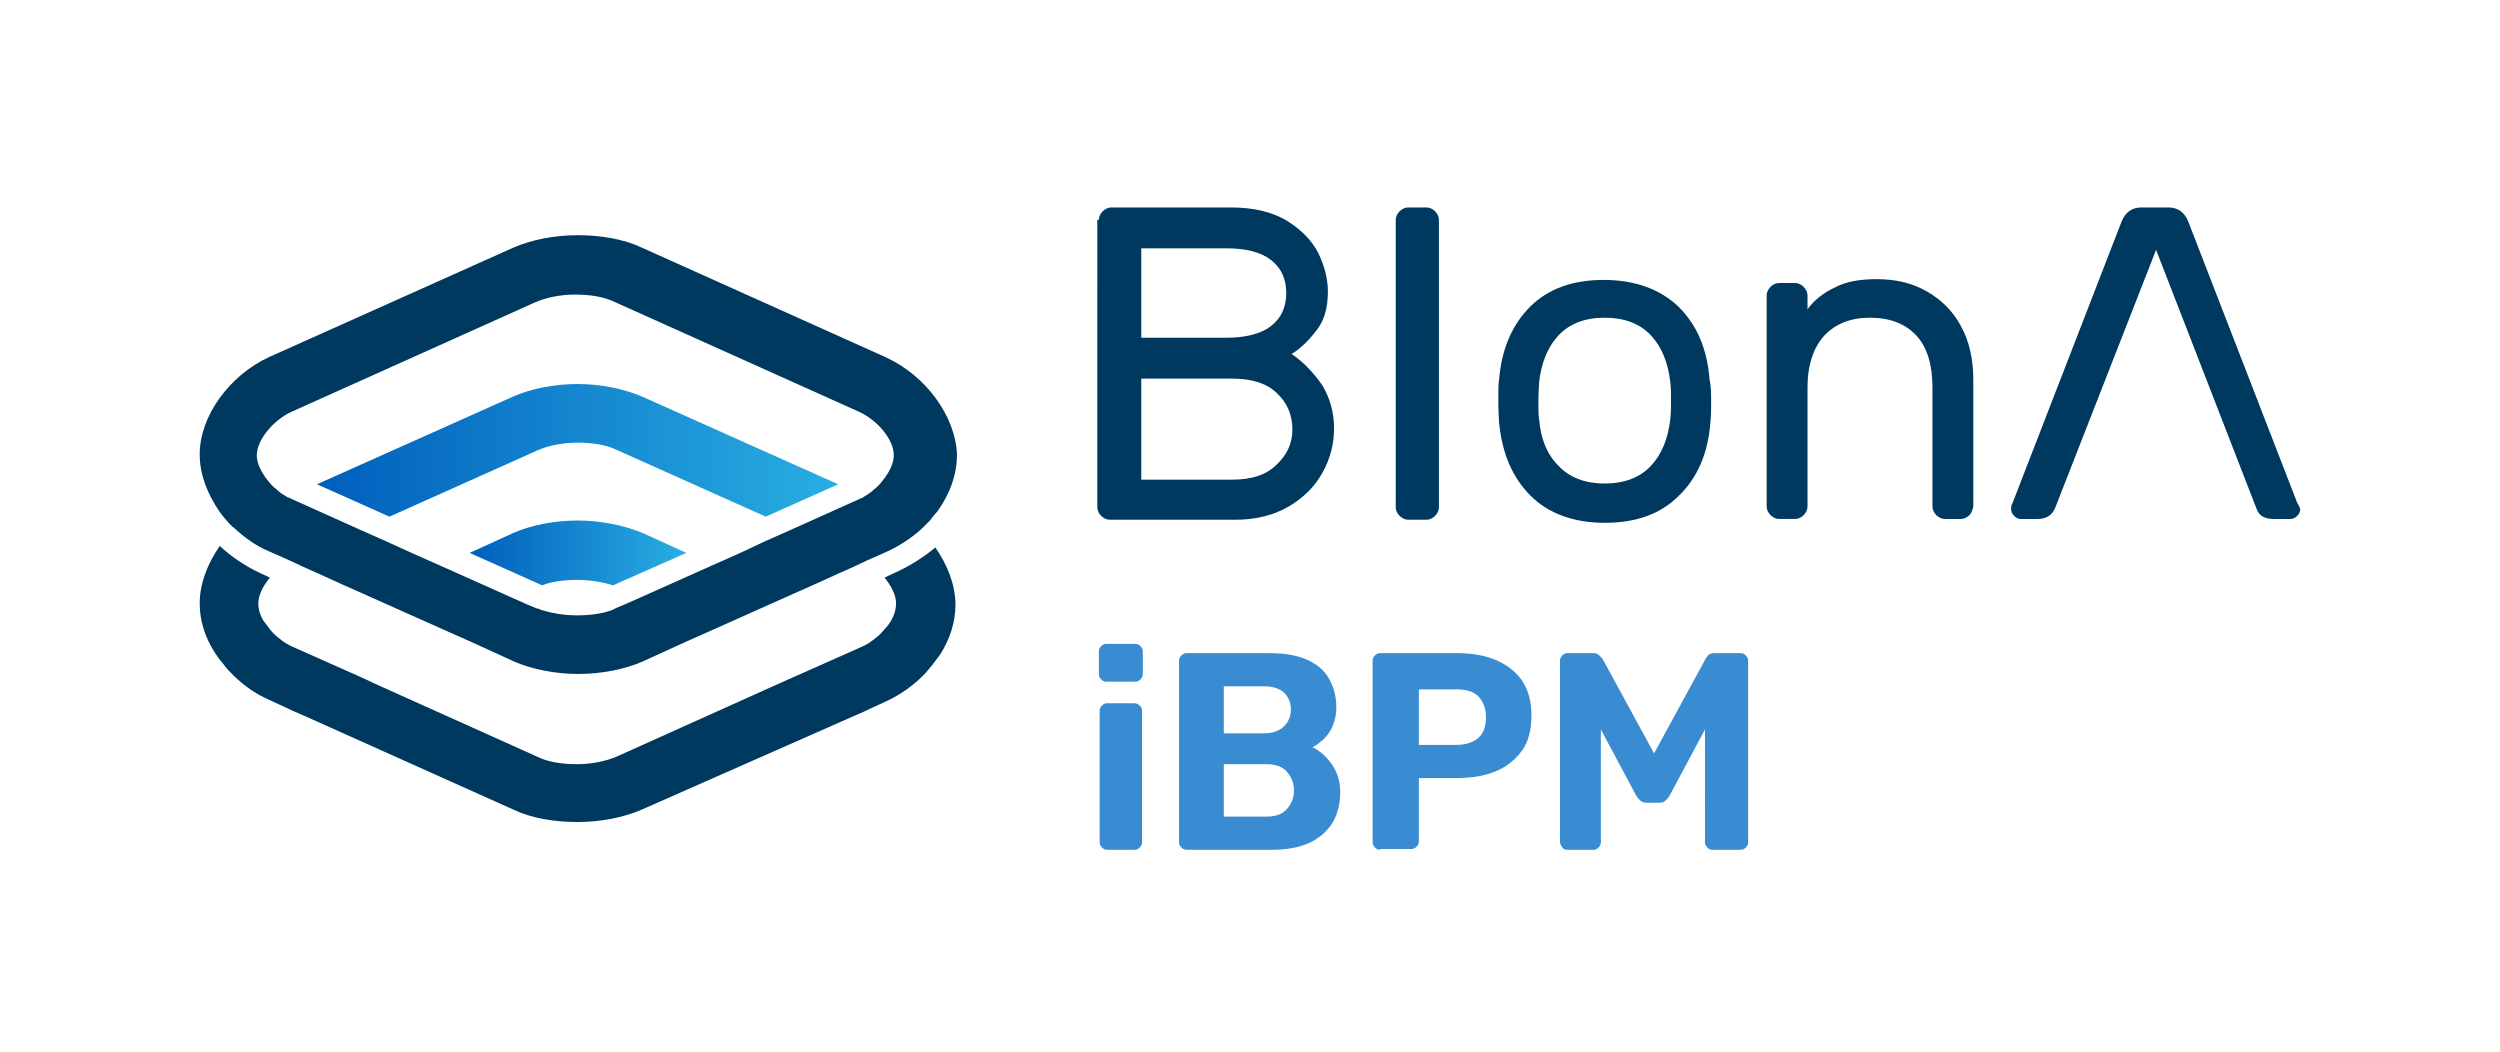 <?xml version="1.0" encoding="utf-8"?>
<!-- Generator: Adobe Illustrator 25.2.1, SVG Export Plug-In . SVG Version: 6.00 Build 0)  -->
<svg version="1.1" id="Capa_1" xmlns="http://www.w3.org/2000/svg" xmlns:xlink="http://www.w3.org/1999/xlink" x="0px" y="0px"
	 viewBox="0 0 324.2 136.4" style="enable-background:new 0 0 324.2 136.4;" xml:space="preserve">
<style type="text/css">
	.st0{fill:url(#SVGID_1_);}
	.st1{fill:url(#SVGID_2_);}
	.st2{fill:#003960;}
	.st3{fill:#398BD2;}
</style>
<g>
	<g>
		<linearGradient id="SVGID_1_" gradientUnits="userSpaceOnUse" x1="60.827" y1="71.723" x2="88.888" y2="71.723">
			<stop  offset="0" style="stop-color:#005EBC"/>
			<stop  offset="1" style="stop-color:#29AEE2"/>
		</linearGradient>
		<path class="st0" d="M74.9,67.5c-3,0-6,0.6-8.3,1.6l-5.7,2.6l9.4,4.2c1.3-0.5,2.9-0.7,4.6-0.7c1.7,0,3.3,0.3,4.6,0.7l9.5-4.2
			l-5.7-2.6C80.8,68.1,77.9,67.5,74.9,67.5z"/>
		<linearGradient id="SVGID_2_" gradientUnits="userSpaceOnUse" x1="41.055" y1="58.43" x2="108.66" y2="58.43">
			<stop  offset="0" style="stop-color:#005EBC"/>
			<stop  offset="1" style="stop-color:#29AEE2"/>
		</linearGradient>
		<path class="st1" d="M74.9,49.8L74.9,49.8c-3,0-6,0.6-8.3,1.6L41.1,62.8l9.4,4.2l19.2-8.6c1.4-0.6,3.2-1,5.2-1s3.8,0.3,5.2,1
			l19.2,8.6l9.4-4.2L83.2,51.4C80.8,50.4,77.9,49.8,74.9,49.8z"/>
		<path class="st2" d="M116,74.3l-1.3,0.6c0.9,1.1,1.5,2.3,1.5,3.3v0.1c0,0.7-0.2,1.4-0.6,2.1c-0.2,0.4-0.5,0.8-0.9,1.2
			c-0.3,0.4-0.7,0.8-1.1,1.1c-0.6,0.5-1.2,0.9-1.9,1.2l-7.2,3.2l-1.8,0.8l-1.8,0.8L80,98.1c-1.4,0.6-3.2,1-5.2,1c-2,0-3.8-0.3-5.2-1
			l-20.9-9.4L47,87.9l-1.8-0.8L38,83.9c-0.7-0.3-1.3-0.7-1.9-1.2c-0.4-0.3-0.8-0.7-1.1-1.1c-0.3-0.4-0.6-0.8-0.9-1.2
			c-0.4-0.7-0.6-1.4-0.6-2.1v-0.1c0-1,0.6-2.2,1.5-3.3l-1.3-0.6c-1.9-0.9-3.7-2.1-5.2-3.5c-1.6,2.3-2.6,4.9-2.6,7.4v0.1
			c0,2.2,0.7,4.4,2,6.4c0.3,0.4,0.5,0.8,0.9,1.2c0.3,0.4,0.6,0.8,0.9,1.1c1.5,1.6,3.2,2.9,5.3,3.8l1.3,0.6l1.5,0.7l1.6,0.7
			l27.2,12.2c2.3,1.1,5.3,1.6,8.3,1.6s6-0.6,8.3-1.6L110.4,93l1.6-0.7l1.5-0.7l1.3-0.6c2-0.9,3.8-2.2,5.3-3.8
			c0.3-0.4,0.6-0.7,0.9-1.1c0.3-0.4,0.6-0.8,0.9-1.2c1.3-2,2-4.3,2-6.4v-0.1c0-2.5-1-5.1-2.6-7.4C119.7,72.3,118,73.4,116,74.3z"/>
		<path class="st2" d="M114.8,46.3L83.2,32.1c-2.3-1.1-5.3-1.6-8.3-1.6c-3,0-6,0.6-8.3,1.6L34.9,46.3c-5.2,2.4-9,7.7-9,12.6v0.1
			c0,2.5,1,5.1,2.6,7.4c0.3,0.4,0.6,0.8,0.9,1.1c0.3,0.4,0.6,0.7,1,1c1.3,1.2,2.8,2.3,4.5,3l2.7,1.2l1.7,0.8l1.8,0.8l3.3,1.5
			l1.8,0.8l1.8,0.8l9.4,4.2l1.8,0.8l1.8,0.8l5.7,2.6c2.3,1,5.3,1.6,8.3,1.6s6-0.6,8.3-1.6l5.7-2.6l1.8-0.8l1.8-0.8l9.4-4.2l1.8-0.8
			l1.8-0.8l3.3-1.5l1.8-0.8l1.7-0.8l2.7-1.2c1.7-0.8,3.2-1.8,4.5-3c0.3-0.3,0.7-0.7,1-1c0.3-0.4,0.6-0.8,0.9-1.1
			c1.7-2.3,2.6-4.9,2.6-7.4v-0.1C123.9,54,120.1,48.7,114.8,46.3z M111.7,64.6l-8.9,4l-1.8,0.8l-1.8,0.8L96,71.7l-1.8,0.8l-1.8,0.8
			L83,77.5l-1.8,0.8L80,78.8c-0.2,0.1-0.4,0.2-0.6,0.3c-1.3,0.5-2.9,0.7-4.6,0.7c-1.7,0-3.3-0.3-4.6-0.7c-0.2-0.1-0.4-0.2-0.6-0.2
			l-1.2-0.5l-1.8-0.8l-9.4-4.2l-1.8-0.8l-1.8-0.8l-3.3-1.5l-1.8-0.8l-1.8-0.8l-8.9-4c-0.2-0.1-0.3-0.2-0.5-0.2c-0.5-0.3-1-0.6-1.4-1
			c-0.4-0.3-0.8-0.7-1.1-1.1c-0.9-1.1-1.5-2.3-1.5-3.3v-0.1c0-1.9,2.1-4.5,4.5-5.6l31.6-14.2c1.4-0.6,3.2-1,5.2-1s3.8,0.3,5.2,1
			l31.6,14.2c2.4,1.1,4.5,3.6,4.5,5.6v0.1c0,1-0.6,2.2-1.5,3.3c-0.3,0.4-0.7,0.8-1.1,1.1c-0.4,0.4-0.9,0.7-1.4,1
			C112,64.5,111.8,64.6,111.7,64.6z"/>
	</g>
	<g>
		<g>
			<path class="st2" d="M142.5,28.5c0-0.4,0.2-0.8,0.5-1.1c0.3-0.3,0.7-0.5,1.1-0.5h15.5c3,0,5.5,0.6,7.4,1.8c1.9,1.2,3.2,2.6,4,4.2
				c0.8,1.7,1.2,3.3,1.2,4.9c0,2.2-0.5,3.9-1.6,5.2c-1,1.3-2.1,2.3-3.1,2.9c1.6,1.1,2.9,2.5,4,4.1c1,1.7,1.5,3.5,1.5,5.6
				c0,2-0.5,3.9-1.5,5.7s-2.4,3.2-4.4,4.4c-1.9,1.1-4.2,1.7-6.9,1.7h-16.3c-0.4,0-0.8-0.2-1.1-0.5c-0.3-0.3-0.5-0.7-0.5-1.1V28.5z
				 M148,43.8h11c2.5,0,4.5-0.5,5.8-1.5c1.3-1,2-2.4,2-4.3c0-1.9-0.7-3.3-2-4.3c-1.3-1-3.2-1.5-5.8-1.5h-11V43.8z M148,62.2h11.8
				c2.5,0,4.4-0.6,5.7-1.9c1.4-1.3,2.1-2.8,2.1-4.6c0-1.9-0.7-3.5-2-4.7c-1.3-1.3-3.3-1.9-5.8-1.9H148V62.2z"/>
			<path class="st2" d="M181.5,66.9c-0.3-0.3-0.5-0.7-0.5-1.1V28.5c0-0.4,0.2-0.8,0.5-1.1c0.3-0.3,0.7-0.5,1.1-0.5h2.4
				c0.4,0,0.8,0.2,1.1,0.5c0.3,0.3,0.5,0.7,0.5,1.1v37.3c0,0.4-0.2,0.8-0.5,1.1c-0.3,0.3-0.7,0.5-1.1,0.5h-2.4
				C182.2,67.4,181.8,67.2,181.5,66.9z"/>
			<path class="st2" d="M297.9,65.2l-14.1-36.4c-0.5-1.3-1.4-1.9-2.6-1.9h-3.5c-1.2,0-2.1,0.6-2.6,1.9L261,65.2
				c-0.2,0.3-0.2,0.6-0.2,0.8c0,0.3,0.1,0.6,0.4,0.9c0.3,0.3,0.5,0.4,0.9,0.4h2.1c1.2,0,1.9-0.5,2.3-1.4l13.1-33.5l13,33.5
				c0.3,1,1.1,1.4,2.3,1.4h2.1c0.3,0,0.6-0.1,0.9-0.4c0.2-0.2,0.4-0.5,0.4-0.9C298.2,65.8,298.1,65.5,297.9,65.2z"/>
			<path class="st2" d="M221.9,52.1c0,0.9,0,1.8-0.1,2.7c-0.3,4-1.7,7.2-4.1,9.5c-2.4,2.4-5.6,3.5-9.6,3.5c-4,0-7.3-1.2-9.6-3.5
				c-2.4-2.4-3.7-5.5-4.1-9.5c0-0.4-0.1-1.3-0.1-2.7c0-1.4,0-2.4,0.1-2.8c0.3-4,1.7-7.2,4-9.5c2.4-2.4,5.6-3.5,9.6-3.5
				c4,0,7.3,1.2,9.7,3.5c2.4,2.4,3.7,5.5,4,9.5C221.9,50.1,221.9,51.1,221.9,52.1z M214.1,43.5c-1.4-1.5-3.4-2.3-6-2.3
				c-2.6,0-4.6,0.8-6,2.3c-1.4,1.5-2.2,3.5-2.5,6c0,0.5-0.1,1.3-0.1,2.5c0,1.2,0,2,0.1,2.4c0.2,2.5,1,4.5,2.5,6
				c1.4,1.5,3.4,2.3,6,2.3c2.6,0,4.6-0.8,6-2.3s2.2-3.5,2.5-6c0.1-0.9,0.1-1.7,0.1-2.4c0-0.7,0-1.6-0.1-2.5
				C216.3,47,215.5,45,214.1,43.5z"/>
			<path class="st2" d="M255.4,66.8c-0.3,0.3-0.7,0.5-1.1,0.5h-2.1c-0.4,0-0.8-0.2-1.1-0.5c-0.3-0.3-0.5-0.7-0.5-1.1V50.2
				c0-2.9-0.7-5.2-2.1-6.7c-1.4-1.5-3.4-2.3-6-2.3c-2.5,0-4.5,0.8-5.9,2.3s-2.2,3.8-2.2,6.7v15.5c0,0.4-0.2,0.8-0.5,1.1
				c-0.3,0.3-0.7,0.5-1.1,0.5h-2.1c-0.4,0-0.8-0.2-1.1-0.5c-0.3-0.3-0.5-0.7-0.5-1.1V38.3c0-0.4,0.2-0.8,0.5-1.1s0.7-0.5,1.1-0.5
				h2.1c0.4,0,0.8,0.2,1.1,0.5c0.3,0.3,0.5,0.7,0.5,1.1v1.8c0.8-1.1,2-2.1,3.5-2.8c1.5-0.8,3.3-1.1,5.5-1.1c2.4,0,4.6,0.5,6.5,1.6
				c1.9,1.1,3.4,2.6,4.4,4.5c1.1,2,1.6,4.3,1.6,7v16.4C255.8,66.1,255.7,66.5,255.4,66.8z"/>
		</g>
	</g>
	<g>
		<path class="st3" d="M143.4,88.4c-0.2,0-0.4-0.1-0.6-0.3c-0.2-0.2-0.3-0.4-0.3-0.7v-2.9c0-0.3,0.1-0.5,0.3-0.7
			c0.2-0.2,0.4-0.3,0.6-0.3h3.8c0.3,0,0.5,0.1,0.7,0.3c0.2,0.2,0.3,0.4,0.3,0.7v2.9c0,0.3-0.1,0.5-0.3,0.7s-0.4,0.3-0.7,0.3H143.4z
			 M143.5,110.2c-0.2,0-0.4-0.1-0.6-0.3s-0.3-0.4-0.3-0.7v-17c0-0.3,0.1-0.5,0.3-0.7s0.4-0.3,0.6-0.3h3.6c0.3,0,0.5,0.1,0.7,0.3
			c0.2,0.2,0.3,0.4,0.3,0.7v17c0,0.3-0.1,0.5-0.3,0.7c-0.2,0.2-0.4,0.3-0.7,0.3H143.5z"/>
		<path class="st3" d="M153.9,110.2c-0.3,0-0.5-0.1-0.7-0.3s-0.3-0.4-0.3-0.7V85.7c0-0.3,0.1-0.5,0.3-0.7s0.4-0.3,0.7-0.3h10.8
			c2,0,3.6,0.3,4.9,0.9c1.3,0.6,2.2,1.4,2.8,2.5c0.6,1.1,0.9,2.3,0.9,3.7c0,0.9-0.2,1.7-0.5,2.4c-0.3,0.7-0.7,1.2-1.2,1.7
			c-0.5,0.4-0.9,0.8-1.4,1c0.9,0.4,1.8,1.2,2.5,2.2s1.1,2.2,1.1,3.6c0,1.5-0.3,2.8-1,4c-0.7,1.1-1.7,2-3,2.6
			c-1.3,0.6-2.9,0.9-4.9,0.9H153.9z M158.7,95.1h5.2c1.1,0,2-0.3,2.6-0.9c0.6-0.6,0.9-1.3,0.9-2.2s-0.3-1.6-0.9-2.2
			c-0.6-0.5-1.4-0.8-2.6-0.8h-5.2V95.1z M158.7,105.9h5.5c1.2,0,2.1-0.3,2.7-1c0.6-0.7,0.9-1.5,0.9-2.4c0-0.9-0.3-1.7-0.9-2.4
			s-1.5-1-2.7-1h-5.5V105.9z"/>
		<path class="st3" d="M179,110.2c-0.3,0-0.5-0.1-0.7-0.3s-0.3-0.4-0.3-0.7V85.7c0-0.3,0.1-0.5,0.3-0.7s0.4-0.3,0.7-0.3h9.9
			c2,0,3.7,0.3,5.1,0.9c1.4,0.6,2.6,1.5,3.4,2.7c0.8,1.2,1.2,2.7,1.2,4.5c0,1.8-0.4,3.4-1.2,4.5s-1.9,2.1-3.4,2.7
			c-1.4,0.6-3.1,0.9-5.1,0.9h-4.9v8.2c0,0.3-0.1,0.5-0.3,0.7c-0.2,0.2-0.4,0.3-0.7,0.3H179z M184,96.6h4.8c1.2,0,2.2-0.3,2.9-0.9
			c0.7-0.6,1-1.5,1-2.7c0-1.1-0.3-1.9-0.9-2.6s-1.6-1-3-1H184V96.6z"/>
		<path class="st3" d="M203.2,110.2c-0.2,0-0.5-0.1-0.6-0.3s-0.3-0.4-0.3-0.7V85.7c0-0.3,0.1-0.5,0.3-0.7s0.4-0.3,0.6-0.3h3.4
			c0.4,0,0.6,0.1,0.8,0.3c0.2,0.2,0.3,0.3,0.4,0.4l6.7,12.3l6.7-12.3c0-0.1,0.2-0.2,0.3-0.4s0.5-0.3,0.8-0.3h3.4
			c0.3,0,0.5,0.1,0.7,0.3s0.3,0.4,0.3,0.7v23.5c0,0.3-0.1,0.5-0.3,0.7s-0.4,0.3-0.7,0.3H222c-0.2,0-0.4-0.1-0.6-0.3
			c-0.2-0.2-0.3-0.4-0.3-0.7V94.6l-4.6,8.6c-0.1,0.2-0.3,0.4-0.5,0.6c-0.2,0.2-0.4,0.3-0.8,0.3h-1.7c-0.3,0-0.6-0.1-0.8-0.3
			c-0.2-0.2-0.4-0.4-0.5-0.6l-4.6-8.6v14.6c0,0.3-0.1,0.5-0.3,0.7s-0.4,0.3-0.6,0.3H203.2z"/>
	</g>
</g>
</svg>
